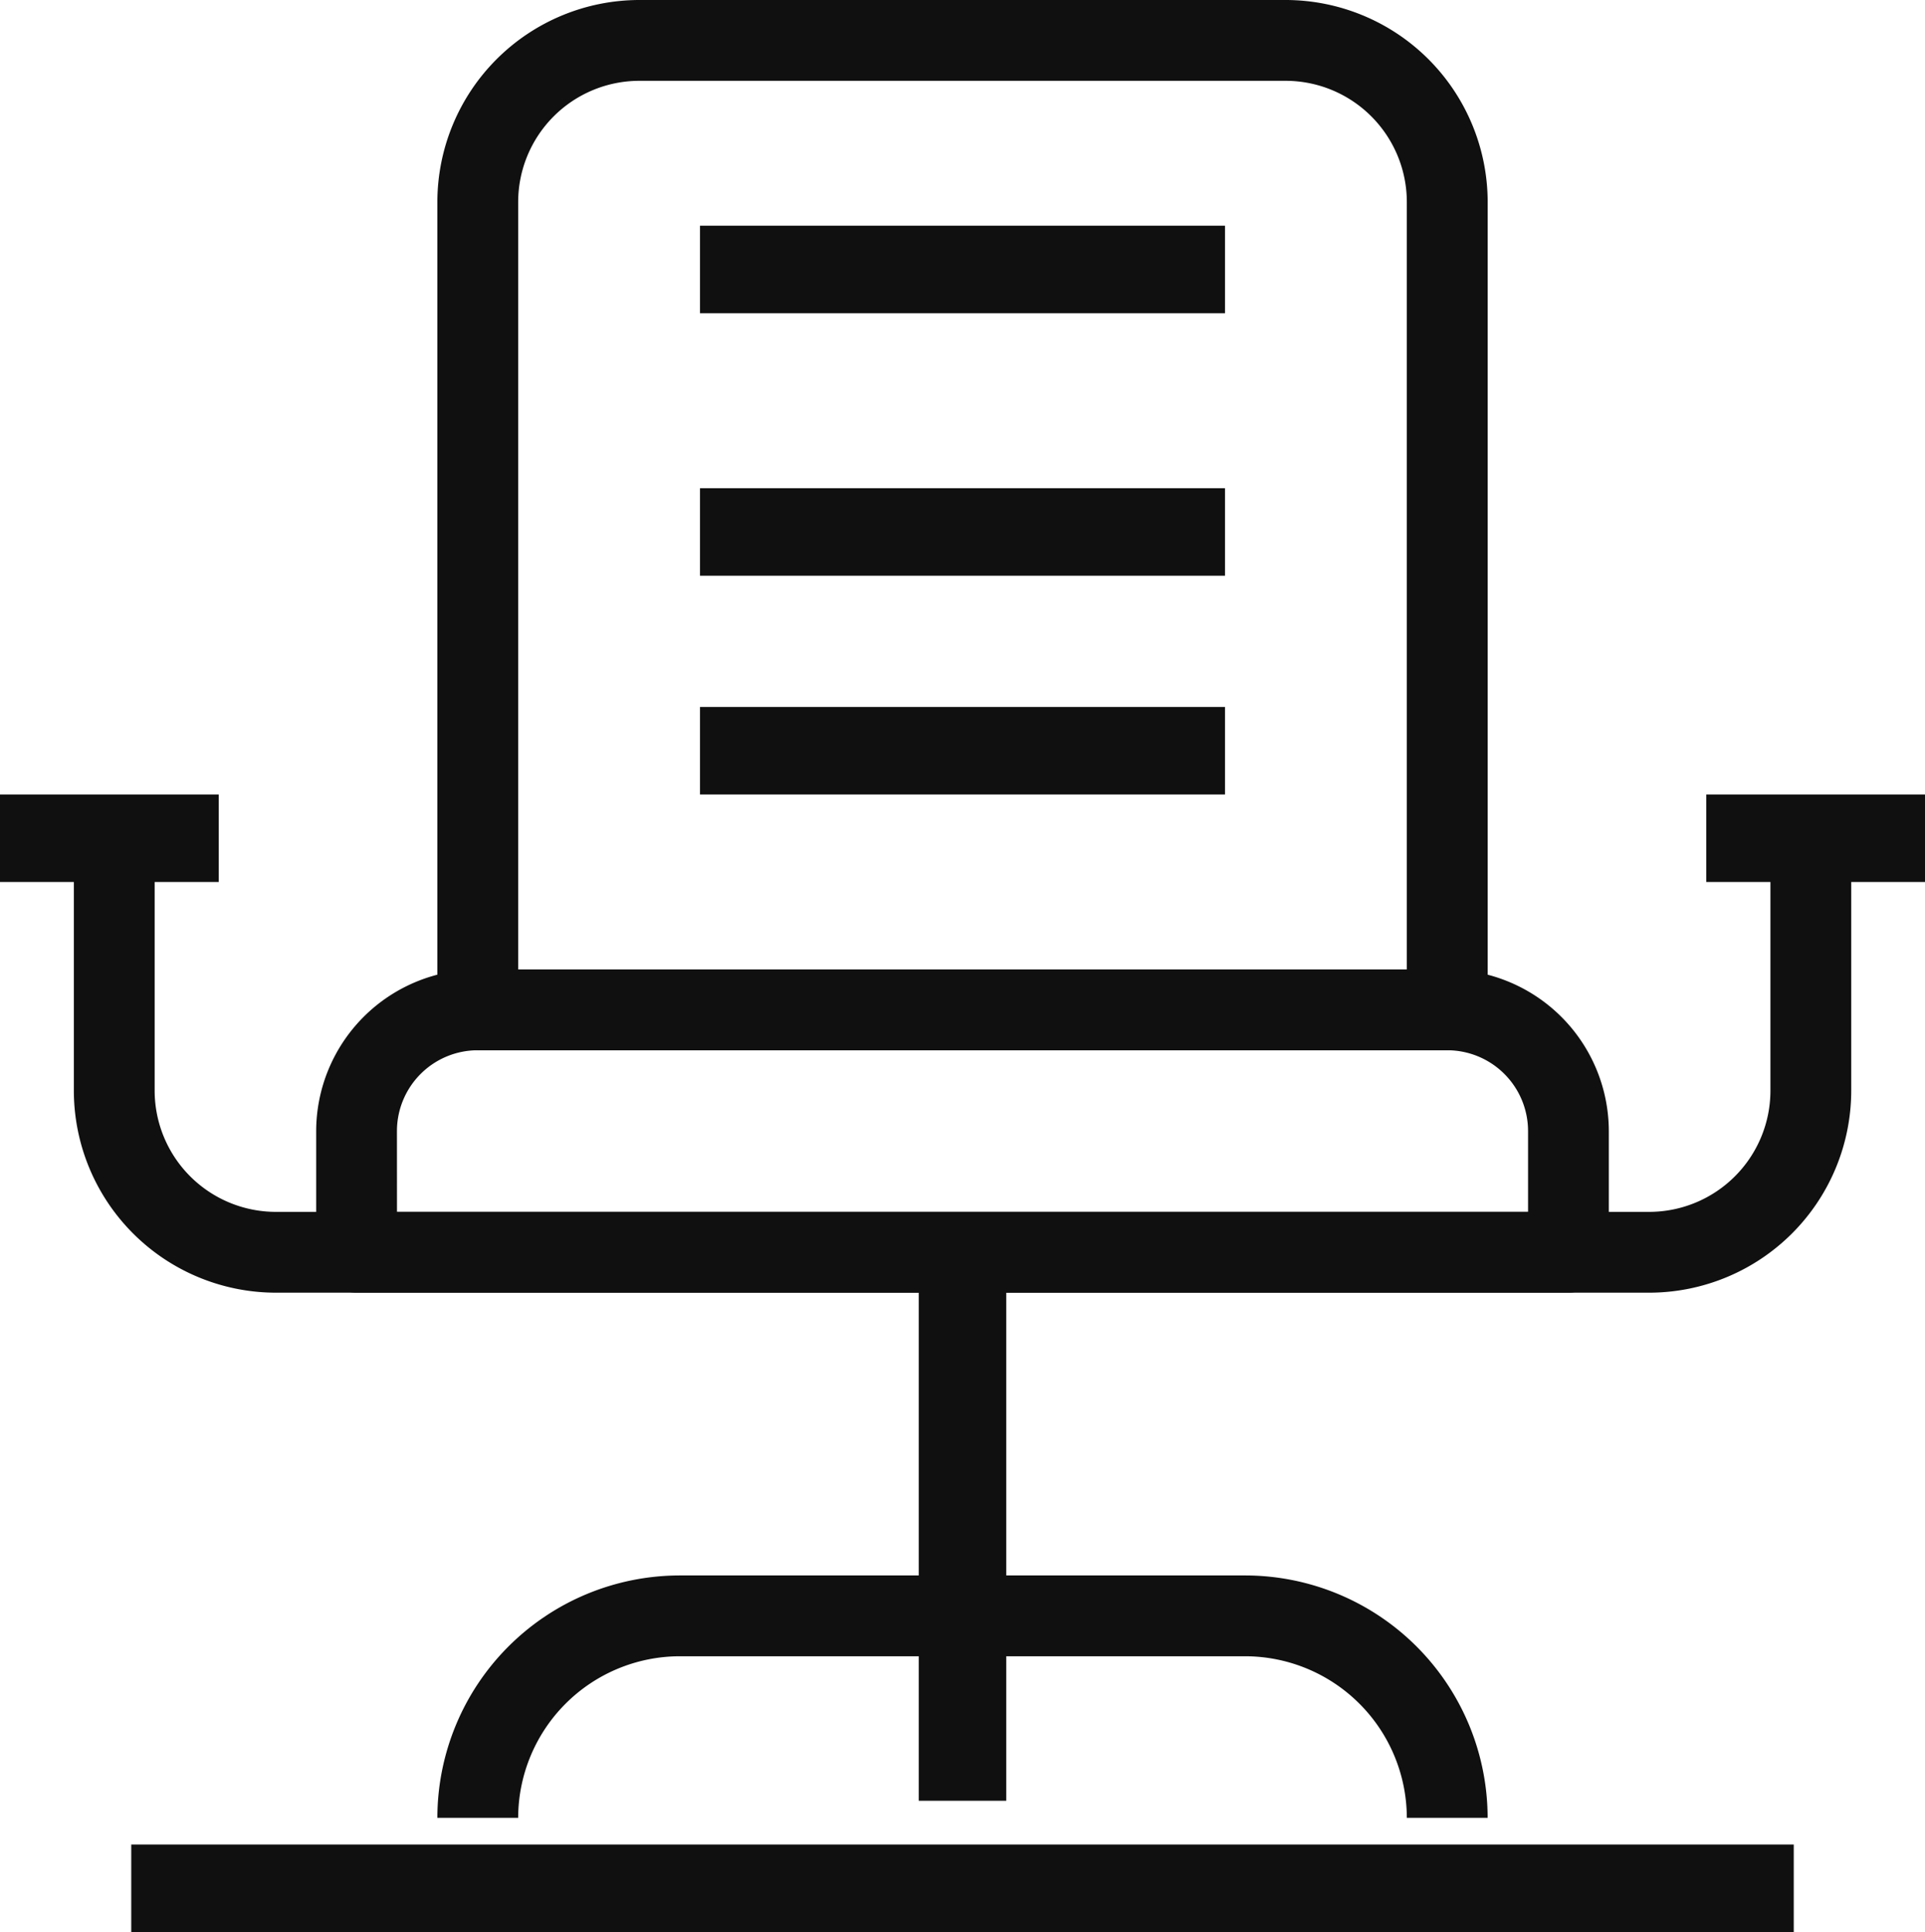 <svg xmlns="http://www.w3.org/2000/svg" width="44" height="44.159" viewBox="0 0 44 44.159">
  <g id="Grupo_133" data-name="Grupo 133" transform="translate(-0.159)">
    <path id="Caminho_6867" data-name="Caminho 6867" d="M35.006,44.54H33.159a3.7,3.7,0,0,0-3.693-3.693H16.54a3.7,3.7,0,0,0-3.693,3.693H11A5.545,5.545,0,0,1,16.54,39H29.466a5.545,5.545,0,0,1,5.54,5.54" transform="translate(-0.844 -2.991)" fill="#101010"/>
    <path id="Caminho_6868" data-name="Caminho 6868" d="M38.009,31.08H6.617A4.622,4.622,0,0,1,2,26.463V20H3.847v6.463a2.773,2.773,0,0,0,2.77,2.77H38.009a2.773,2.773,0,0,0,2.77-2.77V20h1.847v6.463a4.622,4.622,0,0,1-4.617,4.617" transform="translate(-0.153 -1.534)" fill="#101010"/>
    <rect id="Retângulo_332" data-name="Retângulo 332" width="2" height="13" transform="translate(21.159 28.159)" fill="#101010"/>
    <path id="Caminho_6869" data-name="Caminho 6869" d="M36.623,31.386H8.923A.924.924,0,0,1,8,30.463v-2.77A3.7,3.7,0,0,1,11.693,24H33.853a3.7,3.7,0,0,1,3.693,3.693v2.77a.924.924,0,0,1-.923.923M9.847,29.54H35.7V27.693a1.848,1.848,0,0,0-1.847-1.847H11.693a1.848,1.848,0,0,0-1.847,1.847Z" transform="translate(-0.614 -1.841)" fill="#101010"/>
    <path id="Caminho_6870" data-name="Caminho 6870" d="M34.083,24.006H11.923A.924.924,0,0,1,11,23.083V4.617A4.622,4.622,0,0,1,15.617,0H30.39a4.622,4.622,0,0,1,4.617,4.617V23.083a.924.924,0,0,1-.923.923M12.847,22.159H33.159V4.617a2.773,2.773,0,0,0-2.77-2.77H15.617a2.773,2.773,0,0,0-2.77,2.77Z" transform="translate(-0.844)" fill="#101010"/>
    <rect id="Retângulo_333" data-name="Retângulo 333" width="5" height="2" transform="translate(39.159 18.159)" fill="#101010"/>
    <rect id="Retângulo_334" data-name="Retângulo 334" width="5" height="2" transform="translate(0.159 18.159)" fill="#101010"/>
    <rect id="Retângulo_335" data-name="Retângulo 335" width="12" height="2" transform="translate(16.159 16.159)" fill="#101010"/>
    <rect id="Retângulo_336" data-name="Retângulo 336" width="12" height="2" transform="translate(16.159 11.159)" fill="#101010"/>
    <rect id="Retângulo_337" data-name="Retângulo 337" width="12" height="2" transform="translate(16.159 5.159)" fill="#101010"/>
    <rect id="Retângulo_338" data-name="Retângulo 338" width="38" height="2" transform="translate(3.159 42.159)" fill="#101010"/>
  </g>
</svg>
